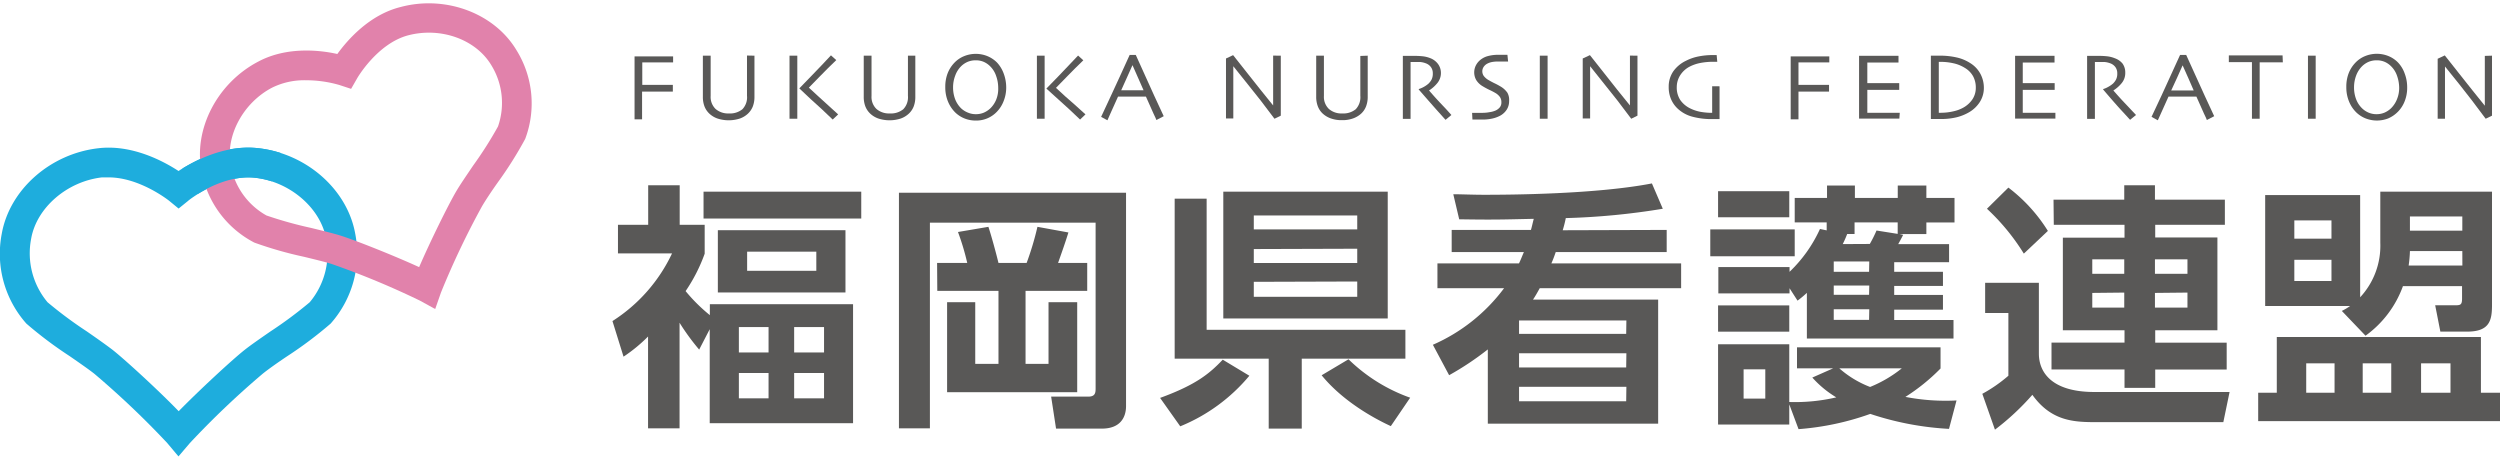 <svg xmlns="http://www.w3.org/2000/svg" viewBox="0 0 372.19 67.48" width="272" height="50"><defs><style>.cls-1{fill:#1eaddd;}.cls-2{fill:#e182ab;}.cls-3{fill:#595857;}</style></defs><title>logo_01</title><g id="レイヤー_2" data-name="レイヤー 2"><g id="レイヤー_1-2" data-name="レイヤー 1"><path class="cls-1" d="M26.57,67.48l-1.68-2A130,130,0,0,0,14.05,55.18c-.78-.62-2.19-1.6-3.68-2.63a59.56,59.56,0,0,1-6.44-4.84A15.65,15.65,0,0,1,.26,34.34C1.42,27.78,7.47,22.42,14.65,21.6c5-.59,9.68,1.92,11.93,3.39,2.24-1.47,6.87-4,11.92-3.39,7.18.82,13.23,6.18,14.39,12.75a15.63,15.63,0,0,1-3.67,13.36,59.56,59.56,0,0,1-6.44,4.84c-1.5,1-2.9,2-3.68,2.63A128.49,128.49,0,0,0,28.26,65.5ZM16.18,25.94c-.34,0-.68,0-1,0-5.2.6-9.73,4.52-10.54,9.12a11.35,11.35,0,0,0,2.44,9.47,61.26,61.26,0,0,0,5.83,4.33c1.56,1.08,3,2.1,3.92,2.81,1.93,1.54,6.79,6,9.77,9.08,3-3.06,7.84-7.55,9.76-9.08.89-.71,2.36-1.73,3.91-2.8a61.85,61.85,0,0,0,5.84-4.34,11.34,11.34,0,0,0,2.44-9.47C47.72,30.51,43.19,26.59,38,26c-5-.57-10,3.4-10,3.44l-1.41,1.14-1.4-1.15S20.83,25.94,16.18,25.94Z"/><path class="cls-2" d="M64.79,45.54,62.5,44.28a122.46,122.46,0,0,0-13.1-5.44c-.89-.29-2.47-.67-4.15-1.08a57.17,57.17,0,0,1-7.38-2.11A15,15,0,0,1,30,25c-1.21-6.26,2.35-13.13,8.49-16.32C42.75,6.42,47.69,7,50.22,7.57c1.52-2.1,4.78-5.85,9.44-7C66.35-1.21,73.6,1.5,76.89,7a15,15,0,0,1,1.3,13.21A57.66,57.66,0,0,1,74.1,26.7c-1,1.41-1.88,2.75-2.35,3.56a121.43,121.43,0,0,0-6.1,12.82ZM45.53,11.48a10.83,10.83,0,0,0-5,1.09c-4.36,2.27-7,7.24-6.18,11.55a10.71,10.71,0,0,0,5.32,7.49,59.63,59.63,0,0,0,6.63,1.85c1.75.43,3.4.83,4.44,1.16,2.22.7,8,3,11.66,4.68C64,35.58,66.75,30,67.93,28c.55-.94,1.51-2.34,2.51-3.82a57.86,57.86,0,0,0,3.7-5.82,10.68,10.68,0,0,0-1-9.13c-2.3-3.83-7.49-5.7-12.33-4.45-4.61,1.19-7.61,6.35-7.64,6.41l-.9,1.57-1.73-.57A17.84,17.84,0,0,0,45.53,11.48Z"/><path class="cls-1" d="M29.49,28.38l-2.33-3.76C29.85,23,34,21.08,38.5,21.6a16.84,16.84,0,0,1,3.32.72l-1.36,4.21A12.42,12.42,0,0,0,38,26C34.58,25.6,31.2,27.32,29.49,28.38Z"/><path class="cls-3" d="M104.09,51.58a33.81,33.81,0,0,1-2.92-4V63.3H96.48V49.63a23.07,23.07,0,0,1-3.65,3l-1.65-5.3a24.12,24.12,0,0,0,8.87-10.07H92V33h4.5V27.11h4.69V33h3.72v4.3a24.65,24.65,0,0,1-2.84,5.57,25,25,0,0,0,3.61,3.58V44.82H127V62.54H105.66v-14Zm24.13-19.51H104.74v-4h23.48Zm-2.35,11h-19V33.8h19Zm-11.45,5.15H110V52h4.42Zm0,6.84H110v3.77h4.42ZM121.53,37h-10.3v2.85h10.3Zm1.15,11.22h-4.45V52h4.45Zm0,6.84h-4.45v3.77h4.45Z"/><path class="cls-3" d="M133.83,28.22h33.81V60c0,1.65-.85,3.34-3.58,3.34h-6.84l-.73-4.76H162c1,0,1.11-.5,1.11-1.19V32.68H138.44V63.3h-4.61Zm5.68,10.46H144a36.78,36.78,0,0,0-1.38-4.61l4.53-.77c.42,1.26,1.15,3.92,1.5,5.38h4.19a43.52,43.52,0,0,0,1.61-5.38l4.61.84c-.46,1.5-1,3-1.54,4.54h4.34v4.15h-9.18V53.7h3.42V44.52h4.27v13.4H141V44.52h4.19V53.7h3.46V42.83h-9.11Z"/><path class="cls-3" d="M186,55.47A26.33,26.33,0,0,1,175.71,63l-3-4.23c5.49-2,7.41-3.69,9.33-5.69Zm2.88,7.87V52.93h-14V29.11h4.76V48.63h29.59v4.3H193.8V63.34Zm-6.76-35.27H206.6V46.94H182.12Zm4.54,3.54v2.07h15.4V31.61Zm0,5v2.08h15.4V36.56Zm0,4.88v2.23h15.4V41.44Zm20.4,21.48c-1.42-.65-6.77-3.23-10.3-7.57l4-2.38a25.21,25.21,0,0,0,9.18,5.72Z"/><path class="cls-3" d="M248.13,33.76v3.3H231.61c-.23.69-.46,1.27-.65,1.69h19.32v3.69H229.23c-.43.77-.62,1.12-1,1.69h18.63V62.61H221.5V51.55a43.31,43.31,0,0,1-5.76,3.84l-2.42-4.53a26.38,26.38,0,0,0,10.6-8.42H214V38.75h12.14c.31-.65.43-1,.73-1.69H216.12v-3.3h11.8c.15-.5.19-.77.42-1.65-5,.11-5.88.15-11.1.07l-.88-3.73c1.22,0,2.84.08,4.57.08,3.92,0,16.67-.08,25-1.69l1.62,3.77A105.28,105.28,0,0,1,233.11,32a18.51,18.51,0,0,1-.46,1.81Zm-6,13.48H226.15v2H242.1Zm0,4.88H226.15v2.12H242.1Zm0,5H226.15v2.15H242.1Z"/><path class="cls-3" d="M267.19,33.68v4H254.62v-4Zm4.76.15V32.64h-4.76V29H272V27.15h4.15V29h6.38V27.15h4.26V29h4.19v3.65h-4.19v1.73h-4l.54.12c-.46.92-.62,1.15-.73,1.38h7.57v2.69H282V40h7.26V42.1H282v1.34h7.26v2.19H282v1.54h8.83v2.76H269v-6.8a14.72,14.72,0,0,1-1.39,1.16l-1.19-1.85v.77h-10.6V39.29h10.6V40a20.65,20.65,0,0,0,4.53-6.38ZM266.38,28v3.88h-10.6V28Zm0,17v3.91h-10.6V45Zm6.53,9.37h-5.38V51.24H288.9v3.15a29.15,29.15,0,0,1-5.23,4.23,31.39,31.39,0,0,0,7.61.53l-1.12,4.23a44.53,44.53,0,0,1-11.72-2.23,40.63,40.63,0,0,1-10.68,2.27l-1.38-3.69v3h-10.6V50.78h10.6v8.6a27.08,27.08,0,0,0,7-.69,15.41,15.41,0,0,1-3.57-2.95Zm-10.1.15h-3.23v4.35h3.23Zm15.48-16.06H273V40h5.26Zm0,3.58H273v1.38h5.26Zm0,3.53H273v1.58h5.26Zm-4.46,8.8a15.06,15.06,0,0,0,4.58,2.77,18.78,18.78,0,0,0,4.72-2.77Zm4.54-18.52a19,19,0,0,0,1-2l3.15.5V32.64H276.1v1.73H275a15.82,15.82,0,0,1-.66,1.5Z"/><path class="cls-3" d="M331,62.38H312.18c-3.31,0-6.76-.08-9.61-4.07A37.48,37.48,0,0,1,297,63.5l-1.88-5.34A21.93,21.93,0,0,0,299,55.47V46.13h-3.46v-4.5h8V52.2c0,2.65,1.8,5.69,8.26,5.69h20.13ZM299,27.46a24,24,0,0,1,5.88,6.45l-3.58,3.38a32.23,32.23,0,0,0-5.49-6.68Zm6.72,1.8h10.53V27.11h4.57v2.15h10.41V33H320.86v1.88h9.26V48.7h-9.26v1.85H331.5v4H320.86v2.73h-4.57V54.54H305.42v-4h10.87V48.7h-9.18V34.91h9.18V33H305.76Zm5.77,8.88v2.15h4.76V38.14Zm0,5v2.19h4.76V43.09Zm9.33-5v2.15h4.84V38.14Zm0,5v2.19h4.84V43.09Z"/><path class="cls-3" d="M372.19,58v4.23h-36V58h2.77V49.7h30.39V58ZM348.64,45.82a8.63,8.63,0,0,0,1.23-.73H337.23V28.57h14.14V43.79a11.27,11.27,0,0,0,3-8.11V28.07H371V44.9c0,2.27-.31,4-3.69,4h-4l-.77-3.92h3c.77,0,1-.08,1-1V42.13h-8.8a15.62,15.62,0,0,1-5.57,7.38Zm-7.07-13.48v2.72h5.53V32.34Zm0,5.87v3.16h5.53V38.21Zm1.77,15.41V58h4.22V53.62Zm8.41,0V58H356V53.62Zm14.83-16.71h-7.8a18.27,18.27,0,0,1-.19,2.15h8Zm0-5.15h-7.8v2.11h7.8Zm-6.14,21.86V58h4.38V53.62Z"/><path class="cls-3" d="M100.21,8.82l-.91,0H95.62c0,.53,0,1.1,0,1.72s0,1.16,0,1.63h4.55v1H95.59c0,.83,0,1.61,0,2.35s0,1.33,0,1.78H94.47c0-.28,0-.78,0-1.5s0-1.75,0-3.09c0-.53,0-1.23,0-2.09s0-1.76,0-2.69h5.74Z"/><path class="cls-3" d="M112.32,7.82c0,.9,0,1.64,0,2.23s0,1.09,0,1.53v1.36c0,.38,0,.7,0,1a3.93,3.93,0,0,1-.24,1.43,3,3,0,0,1-.74,1.09,3.4,3.4,0,0,1-1.2.72,5.4,5.4,0,0,1-3.31,0,3.39,3.39,0,0,1-1.21-.72,2.9,2.9,0,0,1-.74-1.09,3.93,3.93,0,0,1-.24-1.43c0-.28,0-.6,0-1V11.58c0-.44,0-.95,0-1.53s0-1.33,0-2.23h1.16c0,.12,0,.51,0,1.2s0,1.57,0,2.68v1c0,.36,0,.73,0,1.11a2.48,2.48,0,0,0,.73,1.94,2.84,2.84,0,0,0,2,.67,2.9,2.9,0,0,0,2-.63,2.56,2.56,0,0,0,.68-2c0-.38,0-.75,0-1.11v-1c0-1.11,0-2,0-2.72s0-1.09,0-1.16Z"/><path class="cls-3" d="M118.7,17.21h-1.16c0-.28,0-.9,0-1.85s0-2.11,0-3.45c0-.54,0-1.18,0-1.9s0-1.45,0-2.19h1.16c0,.72,0,1.52,0,2.42s0,1.69,0,2.34c0,1.35,0,2.38,0,3.11S118.69,16.93,118.7,17.21Zm6.08-.65-.81.77c-1.12-1.08-2.19-2.09-3.23-3L119,12.69v0l1.86-1.92q1.43-1.47,2.85-3l.79.71c-.81.77-1.63,1.59-2.48,2.46l-1.6,1.64v0l1.39,1.28C122.59,14.57,123.59,15.49,124.78,16.56Z"/><path class="cls-3" d="M136.27,7.82c0,.9,0,1.64,0,2.23s0,1.09,0,1.53,0,1,0,1.36v1a3.93,3.93,0,0,1-.24,1.43,2.9,2.9,0,0,1-.74,1.09,3.4,3.4,0,0,1-1.2.72,5.4,5.4,0,0,1-3.31,0,3.39,3.39,0,0,1-1.21-.72,3,3,0,0,1-.74-1.09,3.93,3.93,0,0,1-.24-1.43c0-.28,0-.6,0-1V11.58c0-.44,0-.95,0-1.53s0-1.33,0-2.23h1.16c0,.12,0,.51,0,1.2s0,1.57,0,2.68v1c0,.36,0,.73,0,1.11a2.48,2.48,0,0,0,.73,1.94,2.84,2.84,0,0,0,2,.67,2.9,2.9,0,0,0,2-.63,2.56,2.56,0,0,0,.69-2V11.7c0-1.11,0-2,0-2.72s0-1.09,0-1.16Z"/><path class="cls-3" d="M149.8,12.52a5.43,5.43,0,0,1-.39,2.08,4.67,4.67,0,0,1-1,1.57,4.23,4.23,0,0,1-3.14,1.31,4.5,4.5,0,0,1-1.64-.3,4.26,4.26,0,0,1-1.39-.88,4.92,4.92,0,0,1-1.09-1.61,5.48,5.48,0,0,1-.42-2.19,5.56,5.56,0,0,1,.33-2,4.76,4.76,0,0,1,1-1.6,4.15,4.15,0,0,1,1.45-1,4.6,4.6,0,0,1,3.52,0,4.37,4.37,0,0,1,1.4.94,4.87,4.87,0,0,1,1,1.65A5.93,5.93,0,0,1,149.8,12.52Zm-1.19.11a5.23,5.23,0,0,0-.31-1.79,3.6,3.6,0,0,0-.93-1.48,3.1,3.1,0,0,0-.94-.63,2.94,2.94,0,0,0-1.17-.22,3.1,3.1,0,0,0-1.18.22,3.23,3.23,0,0,0-1,.67,3.74,3.74,0,0,0-.87,1.39,4.83,4.83,0,0,0-.32,1.73,4.94,4.94,0,0,0,.32,1.81,3.85,3.85,0,0,0,.9,1.35,3.25,3.25,0,0,0,1,.62,2.91,2.91,0,0,0,1.17.23,3,3,0,0,0,1.17-.22,3.36,3.36,0,0,0,1-.66,3.79,3.79,0,0,0,.86-1.29A4.24,4.24,0,0,0,148.61,12.63Z"/><path class="cls-3" d="M155.52,17.21h-1.15c0-.28,0-.9,0-1.85s0-2.11,0-3.45c0-.54,0-1.18,0-1.9s0-1.45,0-2.19h1.15c0,.72,0,1.52,0,2.42v2.34c0,1.35,0,2.38,0,3.11S155.52,16.93,155.52,17.21Zm6.08-.65-.8.77q-1.68-1.62-3.24-3l-1.78-1.61v0l1.87-1.92q1.42-1.47,2.85-3l.78.71c-.8.77-1.63,1.59-2.47,2.46l-1.6,1.64v0l1.39,1.28C159.41,14.57,160.42,15.49,161.6,16.56Z"/><path class="cls-3" d="M173.25,16.83l-1.09.57c0-.06-.17-.4-.45-1s-.65-1.47-1.11-2.49h-4.15l-1.14,2.53c-.27.6-.41.94-.44,1l-.94-.51c.12-.25.62-1.32,1.5-3.22s1.8-3.89,2.75-6h.91q1.4,3.13,2.75,6.08T173.25,16.83Zm-3-3.86c-.25-.58-.51-1.17-.79-1.79s-.56-1.28-.86-1.95h0c-.24.52-.52,1.15-.85,1.9s-.61,1.36-.83,1.84h3.36Z"/><path class="cls-3" d="M190.68,7.82c0,.73,0,1.57,0,2.52s0,1.62,0,2c0,1.32,0,2.38,0,3.16s0,1.2,0,1.25l-.94.46q-2.12-2.86-4-5.16l-2.13-2.66h0c0,1.26,0,2.79,0,4.62s0,2.88,0,3.16h-1.09c0-.12,0-.54,0-1.25s0-1.71,0-3v-2c0-.84,0-1.73,0-2.68l1.06-.5c.09.1.8,1,2.15,2.72s2.62,3.3,3.81,4.77h0q0-1.08,0-3.63c0-1.71,0-3,0-3.79Z"/><path class="cls-3" d="M203.62,7.82c0,.9,0,1.64,0,2.23s0,1.09,0,1.53v2.34a3.93,3.93,0,0,1-.24,1.43,2.87,2.87,0,0,1-.73,1.09,3.54,3.54,0,0,1-1.21.72,4.65,4.65,0,0,1-1.65.26,4.71,4.71,0,0,1-1.66-.26,3.48,3.48,0,0,1-1.21-.72,2.87,2.87,0,0,1-.73-1.09,3.93,3.93,0,0,1-.24-1.43V11.58c0-.44,0-.95,0-1.53s0-1.33,0-2.23h1.15c0,.12,0,.51,0,1.2s0,1.57,0,2.68c0,.33,0,.68,0,1v1.11a2.48,2.48,0,0,0,.74,1.94,2.82,2.82,0,0,0,2,.67,2.91,2.91,0,0,0,2-.63,2.59,2.59,0,0,0,.68-2V12.74c0-.36,0-.71,0-1,0-1.11,0-2,0-2.72s0-1.09,0-1.16Z"/><path class="cls-3" d="M216.08,16.65l-.87.72c-.11-.11-.47-.52-1.1-1.22s-1.59-1.8-2.89-3.29v-.07a3.82,3.82,0,0,0,.71-.3,4,4,0,0,0,.74-.51,2.48,2.48,0,0,0,.45-.59,1.94,1.94,0,0,0,.19-.94,1.53,1.53,0,0,0-.28-.93,1.63,1.63,0,0,0-.78-.57,3.07,3.07,0,0,0-.86-.19l-.82,0H210c0,.89,0,1.67,0,2.35s0,1.16,0,1.44c0,.64,0,1.51,0,2.61s0,1.79,0,2.07h-1.15c0-.28,0-.83,0-1.63s0-1.81,0-3v-1.3q0-.94,0-3.45h.7l1.16,0a11.33,11.33,0,0,1,1.18.07,4.42,4.42,0,0,1,1.12.3,2.58,2.58,0,0,1,1.1.87,2.26,2.26,0,0,1,.41,1.34A2.37,2.37,0,0,1,213.9,12a5.09,5.09,0,0,1-1.15,1v0c.64.74,1.34,1.52,2.1,2.31S216,16.58,216.08,16.65Z"/><path class="cls-3" d="M224.67,14.56a2.32,2.32,0,0,1-.34,1.27,2.74,2.74,0,0,1-.91.88,4.47,4.47,0,0,1-1.21.46,6.42,6.42,0,0,1-1.51.16l-.93,0-.56,0-.05-1,.54,0c.3,0,.65,0,1.06,0a5.57,5.57,0,0,0,1-.1,3.4,3.4,0,0,0,.91-.25,1.77,1.77,0,0,0,.63-.49,1.13,1.13,0,0,0,.22-.73,1.34,1.34,0,0,0-.22-.79,2.23,2.23,0,0,0-.73-.63,9.48,9.48,0,0,0-.86-.44c-.35-.17-.66-.34-.94-.51a2.78,2.78,0,0,1-1-.95,2.31,2.31,0,0,1,0-2.26,2.54,2.54,0,0,1,.72-.81,3,3,0,0,1,1.1-.51,5.8,5.8,0,0,1,1.44-.17l.88,0,.51,0,.1,1-.51,0c-.3,0-.67,0-1.11,0a4.63,4.63,0,0,0-.81.08,2.52,2.52,0,0,0-.73.27,1.47,1.47,0,0,0-.48.45,1.19,1.19,0,0,0-.2.68,1.22,1.22,0,0,0,.21.66,2.39,2.39,0,0,0,.77.65c.2.12.45.25.76.41a10.28,10.28,0,0,1,.93.49,3.2,3.2,0,0,1,1.06.95A2.15,2.15,0,0,1,224.67,14.56Z"/><path class="cls-3" d="M230.4,17.21h-1.16c0-.28,0-.78,0-1.5s0-1.76,0-3.1c0-.53,0-1.23,0-2.1s0-1.76,0-2.69h1.16c0,.67,0,1.45,0,2.33s0,1.61,0,2.17c0,1.42,0,2.52,0,3.3S230.39,16.93,230.4,17.21Z"/><path class="cls-3" d="M243.78,7.82c0,.73,0,1.57,0,2.52s0,1.62,0,2c0,1.32,0,2.38,0,3.16s0,1.2,0,1.25l-.93.46q-2.11-2.86-4-5.16l-2.12-2.66h0c0,1.26,0,2.79,0,4.62s0,2.88,0,3.16h-1.1c0-.12,0-.54,0-1.25s0-1.71,0-3c0-.51,0-1.18,0-2s0-1.73,0-2.68l1.07-.5,2.15,2.72q2,2.56,3.81,4.77h0q0-1.08,0-3.63c0-1.71,0-3,0-3.79Z"/><path class="cls-3" d="M256,12.38c0,.34,0,.73,0,1.18s0,.83,0,1.12c0,.48,0,1,0,1.58s0,.91,0,1l-.42,0-.7,0a10.85,10.85,0,0,1-2.94-.36,5.08,5.08,0,0,1-2.22-1.24,4.18,4.18,0,0,1-.94-1.36,4.52,4.52,0,0,1-.35-1.85,4,4,0,0,1,.67-2.28A4.91,4.91,0,0,1,251,8.58a7,7,0,0,1,1.84-.64,10.64,10.64,0,0,1,2.14-.21h.59l.09,1h-.54a10,10,0,0,0-2,.18,5.88,5.88,0,0,0-1.55.53,3.67,3.67,0,0,0-1.43,1.3,3.27,3.27,0,0,0-.51,1.75,3.36,3.36,0,0,0,.53,1.94,3.84,3.84,0,0,0,1.39,1.2,6,6,0,0,0,1.61.55,9.88,9.88,0,0,0,1.74.15c0-.07,0-.43,0-1.09s0-1.61,0-2.87Z"/><path class="cls-3" d="M272.34,8.82l-.92,0h-3.67c0,.53,0,1.1,0,1.72s0,1.16,0,1.63h4.55v1h-4.55c0,.83,0,1.61,0,2.35s0,1.33,0,1.78h-1.16q0-.42,0-1.5c0-.72,0-1.75,0-3.09,0-.53,0-1.23,0-2.09s0-1.76,0-2.69h5.75Z"/><path class="cls-3" d="M282.77,17.19h-6c0-.27,0-.86,0-1.76s0-1.83,0-2.79v-2.1q0-1.3,0-2.7h5.87v1l-.88,0H278c0,.53,0,1.06,0,1.58s0,1,0,1.49h4.75v1l-1.15,0h-3.6c0,.88,0,1.59,0,2.1s0,1,0,1.31h4.83Z"/><path class="cls-3" d="M295.35,12.57a3.9,3.9,0,0,1-.61,2.16,4.7,4.7,0,0,1-1.57,1.5,7.06,7.06,0,0,1-1.87.76,9.77,9.77,0,0,1-2.33.26l-1,0h-.51s0-.56,0-1.62,0-2,0-3V10.68c0-.79,0-1.74,0-2.86h1.25a11.05,11.05,0,0,1,2.57.26,6.21,6.21,0,0,1,2,.82,4.27,4.27,0,0,1,1.52,1.56A4.4,4.4,0,0,1,295.35,12.57Zm-1.2,0a3.53,3.53,0,0,0-.39-1.66,3.34,3.34,0,0,0-1.24-1.27,5.4,5.4,0,0,0-1.75-.7A8.8,8.8,0,0,0,289,8.74h-.36c0,.74,0,1.35,0,1.84v2.6c0,.75,0,1.8,0,3.14H289a8.17,8.17,0,0,0,1.83-.22,5.32,5.32,0,0,0,1.54-.59,4,4,0,0,0,1.29-1.21A3.11,3.11,0,0,0,294.15,12.56Z"/><path class="cls-3" d="M306,17.19h-6c0-.27,0-.86,0-1.76s0-1.83,0-2.79c0-.53,0-1.23,0-2.1s0-1.77,0-2.7h5.87v1l-.88,0h-3.85c0,.53,0,1.06,0,1.58s0,1,0,1.49h4.75v1l-1.16,0h-3.59v2.1c0,.52,0,1,0,1.31H306Z"/><path class="cls-3" d="M318,16.65l-.88.72L316,16.15q-.94-1-2.89-3.29v-.07a3.33,3.33,0,0,0,.71-.3,4.09,4.09,0,0,0,.75-.51,2.48,2.48,0,0,0,.45-.59,1.94,1.94,0,0,0,.19-.94,1.53,1.53,0,0,0-.28-.93,1.63,1.63,0,0,0-.78-.57,3.15,3.15,0,0,0-.86-.19l-.83,0h-.58c0,.89,0,1.67,0,2.35v1.44c0,.64,0,1.51,0,2.61s0,1.79,0,2.07h-1.16c0-.28,0-.83,0-1.63s0-1.81,0-3v-1.3c0-.63,0-1.78,0-3.45h.7l1.16,0a11.53,11.53,0,0,1,1.19.07,4.54,4.54,0,0,1,1.12.3A2.58,2.58,0,0,1,316,9a2.26,2.26,0,0,1,.4,1.34,2.36,2.36,0,0,1-.61,1.66,5.12,5.12,0,0,1-1.16,1v0c.64.74,1.35,1.52,2.11,2.31Z"/><path class="cls-3" d="M329.64,16.83l-1.09.57c0-.06-.17-.4-.45-1s-.65-1.47-1.11-2.49h-4.15c-.5,1.09-.88,1.93-1.14,2.53l-.45,1-.94-.51c.12-.25.63-1.32,1.51-3.22s1.79-3.89,2.74-6h.91q1.41,3.13,2.76,6.08ZM326.59,13l-.78-1.79-.87-1.95h0c-.23.52-.52,1.15-.85,1.9L323.24,13h3.35Z"/><path class="cls-3" d="M339.86,8.81h-3.45c0,1,0,1.69,0,2.19v2c0,.83,0,1.66,0,2.51s0,1.42,0,1.7h-1.15c0-.28,0-.86,0-1.72s0-1.71,0-2.54V11c0-.48,0-1.22,0-2.22h-3.44v-1h8Z"/><path class="cls-3" d="M344.75,17.21H343.6c0-.28,0-.78,0-1.5s0-1.76,0-3.1v-2.1c0-.86,0-1.76,0-2.69h1.15c0,.67,0,1.45,0,2.33s0,1.61,0,2.17c0,1.42,0,2.52,0,3.3S344.75,16.93,344.75,17.21Z"/><path class="cls-3" d="M358.37,12.52A5.43,5.43,0,0,1,358,14.6a4.57,4.57,0,0,1-2.48,2.57,4.64,4.64,0,0,1-3.31,0,4.26,4.26,0,0,1-1.39-.88,4.77,4.77,0,0,1-1.09-1.61,5.48,5.48,0,0,1-.42-2.19,5.56,5.56,0,0,1,.33-2,4.76,4.76,0,0,1,1-1.6,4.15,4.15,0,0,1,1.45-1,4.6,4.6,0,0,1,3.52,0,4.22,4.22,0,0,1,1.39.94,4.58,4.58,0,0,1,1,1.65A5.71,5.71,0,0,1,358.37,12.52Zm-1.19.11a5.48,5.48,0,0,0-.31-1.79,3.6,3.6,0,0,0-.93-1.48,3.1,3.1,0,0,0-.94-.63,2.94,2.94,0,0,0-1.17-.22,3.1,3.1,0,0,0-1.18.22,3.23,3.23,0,0,0-1,.67,3.89,3.89,0,0,0-.88,1.39,5,5,0,0,0-.31,1.73,4.94,4.94,0,0,0,.32,1.81,3.72,3.72,0,0,0,.9,1.35,3.12,3.12,0,0,0,.95.62,2.91,2.91,0,0,0,1.17.23,3,3,0,0,0,1.17-.22,3.36,3.36,0,0,0,1-.66,3.93,3.93,0,0,0,.86-1.29A4.41,4.41,0,0,0,357.18,12.63Z"/><path class="cls-3" d="M371,7.82c0,.73,0,1.57,0,2.52s0,1.62,0,2c0,1.32,0,2.38,0,3.16s0,1.2,0,1.25l-.94.46q-2.11-2.86-3.95-5.16L364,9.43h0c0,1.26,0,2.79,0,4.62s0,2.88,0,3.16h-1.09c0-.12,0-.54,0-1.25s0-1.71,0-3c0-.51,0-1.18,0-2s0-1.73,0-2.68l1.06-.5c.09.1.8,1,2.15,2.72s2.62,3.3,3.81,4.77h0q0-1.08,0-3.63c0-1.71,0-3,0-3.79Z"/></g></g></svg>